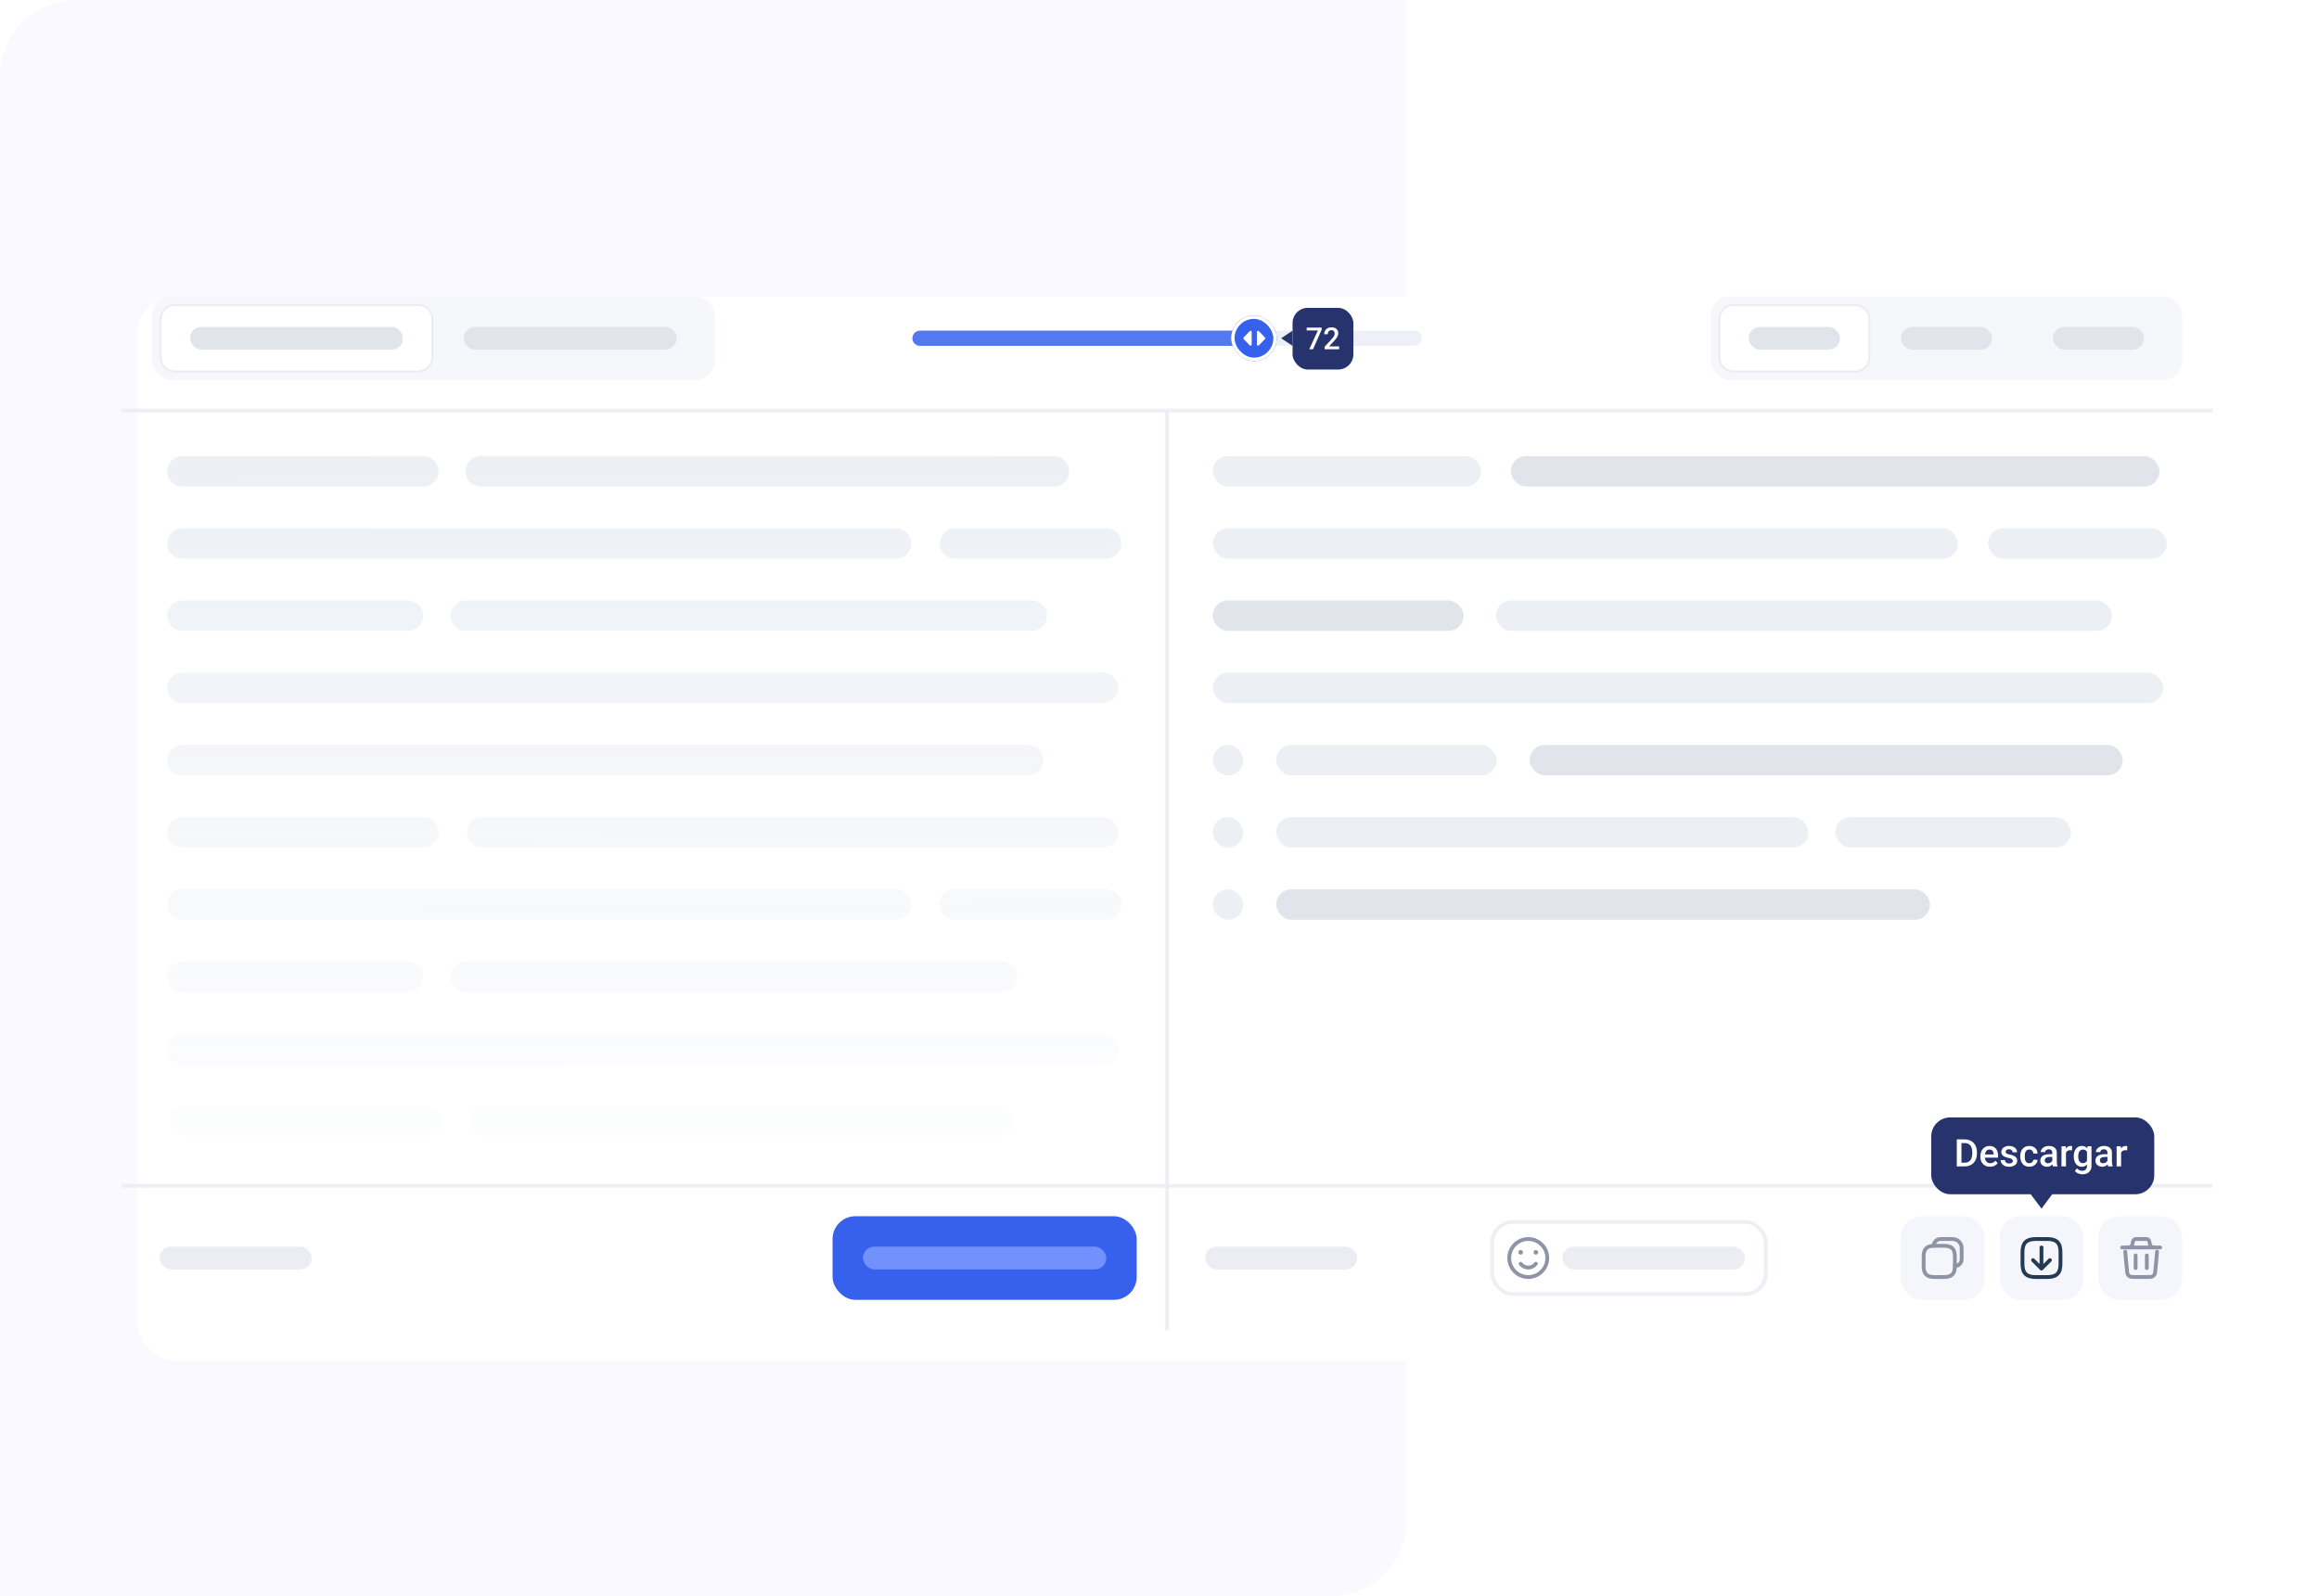 <svg width="549" height="378" viewBox="0 0 549 378" fill="none" xmlns="http://www.w3.org/2000/svg">
<path d="M0 18C0 8.059 8.059 0 18 0H333V360C333 369.941 324.941 378 315 378H0V18Z" fill="#F9F9FF"/>
<g filter="url(#filter0_d_2098_14143)">
<rect x="28.8" y="63" width="495" height="252" rx="9" fill="white"/>
</g>
<rect x="285.3" y="295.2" width="36" height="5.4" rx="2.7" fill="#EBEDF2"/>
<path d="M216 80.1C216 79.106 216.806 78.3 217.8 78.3H334.8C335.794 78.3 336.6 79.106 336.6 80.1C336.6 81.094 335.794 81.9 334.8 81.9H217.8C216.806 81.9 216 81.094 216 80.1Z" fill="#EDF0F6"/>
<path d="M216 80.1C216 79.106 216.806 78.3 217.8 78.3H295.2C296.194 78.3 297 79.106 297 80.1C297 81.094 296.194 81.9 295.2 81.9H217.8C216.806 81.9 216 81.094 216 80.1Z" fill="#5478F0"/>
<g filter="url(#filter1_d_2098_14143)">
<rect x="291.459" y="74.7" width="10.8" height="10.8" rx="5.4" fill="#3761ED"/>
<rect x="291.864" y="75.105" width="9.99" height="9.99" rx="4.995" stroke="white" stroke-width="0.81"/>
</g>
<path d="M294.424 79.913L295.856 78.423C296.024 78.248 296.321 78.367 296.321 78.61V81.59C296.321 81.833 296.024 81.952 295.856 81.777L294.424 80.287C294.323 80.183 294.323 80.017 294.424 79.913Z" fill="white"/>
<path d="M299.464 79.913L298.032 78.423C297.863 78.248 297.567 78.367 297.567 78.61V81.59C297.567 81.833 297.863 81.952 298.032 81.777L299.464 80.287C299.564 80.183 299.564 80.017 299.464 79.913Z" fill="white"/>
<path d="M28.8 97.2H523.8" stroke="#ECF0F5" stroke-width="0.9"/>
<rect x="36" y="70.2" width="133.2" height="19.8" rx="4.5" fill="#F5F7FA"/>
<path d="M38.025 75.6C38.025 73.736 39.536 72.225 41.4 72.225H99C100.864 72.225 102.375 73.736 102.375 75.6V84.6C102.375 86.464 100.864 87.975 99 87.975H41.4C39.536 87.975 38.025 86.464 38.025 84.6V75.6Z" fill="white" stroke="#EAECF2" stroke-width="0.45"/>
<rect x="45" y="77.4" width="50.4" height="5.4" rx="2.7" fill="#E2E4EC"/>
<rect x="109.8" y="77.4" width="50.4" height="5.4" rx="2.7" fill="#E2E4EC"/>
<rect x="405" y="70.2" width="111.6" height="19.8" rx="4.5" fill="#F5F7FA"/>
<path d="M407.025 75.6C407.025 73.736 408.536 72.225 410.4 72.225H439.2C441.064 72.225 442.575 73.736 442.575 75.6V84.6C442.575 86.464 441.064 87.975 439.2 87.975H410.4C408.536 87.975 407.025 86.464 407.025 84.6V75.6Z" fill="white" stroke="#EAECF2" stroke-width="0.45"/>
<rect x="414" y="77.4" width="21.6" height="5.4" rx="2.7" fill="#E2E4EC"/>
<rect x="450" y="77.4" width="21.6" height="5.4" rx="2.7" fill="#E2E4EC"/>
<rect x="486" y="77.4" width="21.6" height="5.4" rx="2.7" fill="#E2E4EC"/>
<path fill-rule="evenodd" clip-rule="evenodd" d="M110.194 111.6C110.194 109.612 111.806 108 113.794 108H249.546C251.534 108 253.146 109.612 253.146 111.6C253.146 113.588 251.534 115.2 249.546 115.2H113.794C111.806 115.2 110.194 113.588 110.194 111.6ZM39.6 111.6C39.6 109.612 41.212 108 43.2 108H100.234C102.222 108 103.834 109.612 103.834 111.6C103.834 113.588 102.222 115.2 100.234 115.2H43.2C41.212 115.2 39.6 113.588 39.6 111.6ZM39.6 197.1C39.6 195.112 41.212 193.5 43.2 193.5H100.234C102.222 193.5 103.834 195.112 103.834 197.1C103.834 199.088 102.222 200.7 100.234 200.7H43.2C41.212 200.7 39.6 199.088 39.6 197.1ZM44.083 261.9C42.094 261.9 40.483 263.512 40.483 265.5C40.483 267.488 42.094 269.1 44.083 269.1H101.116C103.104 269.1 104.716 267.488 104.716 265.5C104.716 263.512 103.104 261.9 101.116 261.9H44.083ZM114.195 193.5C112.207 193.5 110.595 195.112 110.595 197.1C110.595 199.088 112.207 200.7 114.195 200.7H261.127C263.115 200.7 264.727 199.088 264.727 197.1C264.727 195.112 263.115 193.5 261.127 193.5H114.195ZM111.076 265.5C111.076 263.512 112.688 261.9 114.676 261.9H236.31C238.298 261.9 239.91 263.512 239.91 265.5C239.91 267.488 238.298 269.1 236.31 269.1H114.676C112.688 269.1 111.076 267.488 111.076 265.5ZM43.2 125.1C41.212 125.1 39.6 126.712 39.6 128.7C39.6 130.688 41.212 132.3 43.2 132.3H212.111C214.099 132.3 215.711 130.688 215.711 128.7C215.711 126.712 214.099 125.1 212.111 125.1H43.2ZM39.6 214.2C39.6 212.212 41.212 210.6 43.2 210.6H212.111C214.099 210.6 215.711 212.212 215.711 214.2C215.711 216.188 214.099 217.8 212.111 217.8H43.2C41.212 217.8 39.6 216.188 39.6 214.2ZM226.072 125.1C224.084 125.1 222.472 126.712 222.472 128.7C222.472 130.688 224.084 132.3 226.072 132.3H261.9C263.888 132.3 265.5 130.688 265.5 128.7C265.5 126.712 263.888 125.1 261.9 125.1H226.072ZM222.472 214.2C222.472 212.212 224.084 210.6 226.072 210.6H261.9C263.888 210.6 265.5 212.212 265.5 214.2C265.5 216.188 263.888 217.8 261.9 217.8H226.072C224.084 217.8 222.472 216.188 222.472 214.2ZM43.2 142.2C41.212 142.2 39.6 143.812 39.6 145.8C39.6 147.788 41.212 149.4 43.2 149.4H96.578C98.566 149.4 100.178 147.788 100.178 145.8C100.178 143.812 98.566 142.2 96.578 142.2H43.2ZM39.6 231.3C39.6 229.312 41.212 227.7 43.2 227.7H96.578C98.566 227.7 100.178 229.312 100.178 231.3C100.178 233.288 98.566 234.9 96.578 234.9H43.2C41.212 234.9 39.6 233.288 39.6 231.3ZM110.264 142.2C108.276 142.2 106.664 143.812 106.664 145.8C106.664 147.788 108.276 149.4 110.264 149.4H244.252C246.24 149.4 247.852 147.788 247.852 145.8C247.852 143.812 246.24 142.2 244.252 142.2H110.264ZM106.664 231.3C106.664 229.312 108.276 227.7 110.264 227.7H237.192C239.18 227.7 240.792 229.312 240.792 231.3C240.792 233.288 239.18 234.9 237.192 234.9H110.264C108.276 234.9 106.664 233.288 106.664 231.3ZM43.2 159.3C41.212 159.3 39.6 160.912 39.6 162.9C39.6 164.888 41.212 166.5 43.2 166.5H261.102C263.091 166.5 264.702 164.888 264.702 162.9C264.702 160.912 263.091 159.3 261.102 159.3H43.2ZM39.6 248.4C39.6 246.412 41.212 244.8 43.2 244.8H261.102C263.091 244.8 264.702 246.412 264.702 248.4C264.702 250.388 263.091 252 261.102 252H43.2C41.212 252 39.6 250.388 39.6 248.4ZM43.2 176.4C41.212 176.4 39.6 178.012 39.6 180C39.6 181.988 41.212 183.6 43.2 183.6H243.369C245.357 183.6 246.969 181.988 246.969 180C246.969 178.012 245.357 176.4 243.369 176.4H43.2Z" fill="url(#paint0_linear_2098_14143)"/>
<rect x="287.1" y="108" width="63.534" height="7.2" rx="3.6" fill="#ECF0F5"/>
<rect x="287.1" y="176.4" width="7.2" height="7.2" rx="3.6" fill="#ECF0F5"/>
<rect x="287.1" y="193.5" width="7.2" height="7.2" rx="3.6" fill="#ECF0F5"/>
<rect x="287.1" y="210.6" width="7.2" height="7.2" rx="3.6" fill="#ECF0F5"/>
<rect x="357.694" y="108" width="153.541" height="7.2" rx="3.6" fill="#E2E4EC"/>
<rect x="302.115" y="176.4" width="52.2" height="7.2" rx="3.6" fill="#ECF0F5"/>
<rect x="362.12" y="176.4" width="140.4" height="7.2" rx="3.6" fill="#E2E4EC"/>
<rect x="287.1" y="125.1" width="176.4" height="7.2" rx="3.6" fill="#ECF0F5"/>
<rect x="302.115" y="193.5" width="126" height="7.2" rx="3.6" fill="#ECF0F5"/>
<rect x="434.478" y="193.5" width="55.8" height="7.2" rx="3.6" fill="#ECF0F5"/>
<rect x="302.115" y="210.6" width="154.8" height="7.2" rx="3.6" fill="#E2E4EC"/>
<rect x="470.644" y="125.1" width="42.356" height="7.2" rx="3.6" fill="#ECF0F5"/>
<rect x="287.1" y="142.2" width="59.4" height="7.2" rx="3.6" fill="#E2E4EC"/>
<rect x="354.164" y="142.2" width="145.8" height="7.2" rx="3.6" fill="#ECF0F5"/>
<rect x="287.1" y="159.3" width="225" height="7.2" rx="3.6" fill="#ECF0F5"/>
<rect x="37.8" y="295.2" width="36" height="5.4" rx="2.7" fill="#EBEDF2"/>
<rect x="197.1" y="288" width="72" height="19.8" rx="5.4" fill="#3761ED"/>
<rect x="204.3" y="295.2" width="57.6" height="5.4" rx="2.7" fill="#7191FC"/>
<rect x="353.25" y="289.35" width="64.8" height="17.1" rx="4.95" stroke="#ECF0F5" stroke-width="0.9"/>
<rect x="369.9" y="295.2" width="43.2" height="5.4" rx="2.7" fill="#EBEDF2"/>
<path d="M361.8 302.4C364.285 302.4 366.3 300.385 366.3 297.9C366.3 295.415 364.285 293.4 361.8 293.4C359.315 293.4 357.3 295.415 357.3 297.9C357.3 300.385 359.315 302.4 361.8 302.4Z" stroke="#8E93A6" stroke-width="0.9" stroke-linecap="round" stroke-linejoin="round"/>
<path d="M360 299.25C360.411 299.796 361.064 300.15 361.8 300.15C362.536 300.15 363.19 299.796 363.6 299.25" stroke="#8E93A6" stroke-width="0.9" stroke-linecap="round" stroke-linejoin="round"/>
<path d="M360.004 296.55H360M363.6 296.55H363.596" stroke="#8E93A6" stroke-width="1.08" stroke-linecap="round" stroke-linejoin="round"/>
<rect x="473.4" y="288" width="19.8" height="19.8" rx="4.95" fill="#F4F6FC"/>
<path d="M483.3 295.4V300.4M483.3 300.4L485.3 298.4M483.3 300.4L481.3 298.4" stroke="#253A53" stroke-width="0.9" stroke-linecap="round" stroke-linejoin="round"/>
<path d="M484.65 302.4C486.9 302.4 487.8 301.5 487.8 299.25V296.55C487.8 294.3 486.9 293.4 484.65 293.4H481.95C479.7 293.4 478.8 294.3 478.8 296.55V299.25C478.8 301.5 479.7 302.4 481.95 302.4H484.65Z" stroke="#253A53" stroke-width="0.9" stroke-linecap="round" stroke-linejoin="round"/>
<rect x="496.8" y="288" width="19.8" height="19.8" rx="4.95" fill="#F4F6FC"/>
<path d="M510.665 296.414C510.665 296.414 510.376 299.836 510.209 301.278C510.13 301.966 509.685 302.369 508.958 302.382C507.573 302.406 506.187 302.407 504.803 302.38C504.103 302.366 503.666 301.957 503.588 301.281C503.42 299.827 503.133 296.414 503.133 296.414" stroke="#8E93A6" stroke-width="0.9" stroke-linecap="round" stroke-linejoin="round"/>
<path d="M511.399 295.4H502.399" stroke="#8E93A6" stroke-width="0.9" stroke-linecap="round" stroke-linejoin="round"/>
<path d="M509.899 295.4C509.447 295.4 509.058 295.082 508.969 294.641L508.829 293.944C508.743 293.622 508.45 293.4 508.117 293.4H505.68C505.347 293.4 505.055 293.622 504.968 293.944L504.828 294.641C504.74 295.082 504.351 295.4 503.899 295.4" stroke="#8E93A6" stroke-width="0.9" stroke-linecap="round" stroke-linejoin="round"/>
<path d="M505.583 297.283V300.276" stroke="#8E93A6" stroke-width="0.9" stroke-linecap="round"/>
<path d="M508.237 297.283V300.276" stroke="#8E93A6" stroke-width="0.9" stroke-linecap="round"/>
<rect x="450" y="288" width="19.8" height="19.8" rx="4.95" fill="#F4F6FC"/>
<path d="M457.8 295V295C457.8 294.116 458.516 293.4 459.4 293.4H462.267C463.445 293.4 464.4 294.355 464.4 295.533V298.2C464.4 299.084 463.684 299.8 462.8 299.8V299.8" stroke="#8E93A6" stroke-width="0.9" stroke-linecap="round" stroke-linejoin="round"/>
<path d="M460.21 295H457.99C456.14 295 455.4 295.74 455.4 297.59V299.81C455.4 301.66 456.14 302.4 457.99 302.4H460.21C462.06 302.4 462.8 301.66 462.8 299.81V297.59C462.8 295.74 462.06 295 460.21 295Z" stroke="#8E93A6" stroke-width="0.9" stroke-linecap="round" stroke-linejoin="round"/>
<path d="M276.3 97.2L276.3 315" stroke="#ECF0F5" stroke-width="0.9"/>
<path d="M28.8 280.8H523.8" stroke="#ECF0F5" stroke-width="0.9"/>
<rect x="306" y="72.9" width="14.4" height="14.6" rx="3.6" fill="#27336D"/>
<path d="M312.894 77.581V78.045L310.848 82.7H309.955L311.998 78.256H309.347V77.581H312.894ZM317.018 82.025V82.7H313.587V82.12L315.253 80.302C315.436 80.096 315.58 79.918 315.686 79.768C315.791 79.618 315.865 79.483 315.907 79.364C315.952 79.242 315.974 79.123 315.974 79.008C315.974 78.847 315.943 78.705 315.882 78.583C315.824 78.459 315.737 78.362 315.622 78.291C315.507 78.219 315.368 78.182 315.204 78.182C315.014 78.182 314.855 78.223 314.726 78.305C314.597 78.388 314.5 78.501 314.434 78.646C314.368 78.789 314.336 78.954 314.336 79.139H313.488C313.488 78.841 313.556 78.569 313.692 78.323C313.828 78.075 314.025 77.878 314.283 77.732C314.541 77.585 314.851 77.511 315.214 77.511C315.557 77.511 315.847 77.568 316.086 77.683C316.325 77.798 316.507 77.961 316.631 78.172C316.758 78.383 316.821 78.632 316.821 78.921C316.821 79.08 316.795 79.238 316.744 79.395C316.692 79.552 316.618 79.709 316.522 79.866C316.429 80.021 316.317 80.177 316.188 80.334C316.059 80.489 315.918 80.646 315.763 80.805L314.655 82.025H317.018Z" fill="white"/>
<path d="M306 78.3L303.3 80.1L306 81.9V78.3Z" fill="#27336D"/>
<rect x="457.2" y="264.6" width="52.8" height="18.2" rx="4.5" fill="#27336D"/>
<path d="M465.109 276.2H463.743L463.751 275.325H465.109C465.505 275.325 465.836 275.239 466.102 275.066C466.372 274.893 466.574 274.646 466.709 274.323C466.847 274.001 466.915 273.617 466.915 273.172V272.825C466.915 272.479 466.876 272.173 466.797 271.906C466.721 271.64 466.606 271.416 466.454 271.234C466.305 271.052 466.12 270.915 465.9 270.821C465.683 270.727 465.433 270.68 465.149 270.68H463.716V269.802H465.149C465.574 269.802 465.962 269.873 466.313 270.017C466.665 270.157 466.968 270.361 467.223 270.628C467.481 270.894 467.679 271.214 467.816 271.586C467.954 271.958 468.023 272.374 468.023 272.834V273.172C468.023 273.632 467.954 274.048 467.816 274.42C467.679 274.792 467.481 275.112 467.223 275.378C466.965 275.642 466.658 275.845 466.3 275.989C465.946 276.13 465.549 276.2 465.109 276.2ZM464.353 269.802V276.2H463.25V269.802H464.353ZM471.121 276.288C470.769 276.288 470.452 276.231 470.167 276.116C469.886 275.999 469.646 275.837 469.447 275.629C469.25 275.421 469.099 275.176 468.994 274.895C468.889 274.614 468.836 274.31 468.836 273.985V273.809C468.836 273.437 468.89 273.1 468.998 272.799C469.107 272.497 469.258 272.239 469.451 272.025C469.644 271.808 469.873 271.643 470.137 271.529C470.4 271.414 470.686 271.357 470.994 271.357C471.333 271.357 471.631 271.414 471.886 271.529C472.141 271.643 472.351 271.804 472.518 272.012C472.688 272.217 472.814 272.462 472.896 272.746C472.981 273.03 473.024 273.344 473.024 273.686V274.139H469.35V273.379H471.978V273.295C471.972 273.105 471.934 272.926 471.864 272.759C471.796 272.592 471.692 272.457 471.552 272.355C471.411 272.252 471.224 272.201 470.989 272.201C470.813 272.201 470.657 272.239 470.519 272.315C470.384 272.388 470.271 272.495 470.181 272.636C470.09 272.777 470.019 272.947 469.97 273.146C469.923 273.342 469.899 273.563 469.899 273.809V273.985C469.899 274.193 469.927 274.386 469.983 274.565C470.041 274.741 470.126 274.895 470.238 275.027C470.349 275.158 470.484 275.262 470.642 275.339C470.8 275.412 470.98 275.448 471.182 275.448C471.437 275.448 471.664 275.397 471.864 275.295C472.063 275.192 472.236 275.047 472.382 274.86L472.94 275.4C472.838 275.55 472.704 275.693 472.54 275.831C472.376 275.966 472.176 276.075 471.938 276.16C471.704 276.245 471.432 276.288 471.121 276.288ZM476.517 274.912C476.517 274.807 476.491 274.712 476.438 274.627C476.386 274.539 476.285 274.46 476.135 274.389C475.989 274.319 475.772 274.255 475.485 274.196C475.233 274.14 475.001 274.074 474.79 273.998C474.582 273.919 474.404 273.824 474.254 273.713C474.105 273.601 473.989 273.469 473.907 273.317C473.825 273.165 473.784 272.989 473.784 272.79C473.784 272.596 473.827 272.413 473.911 272.24C473.996 272.068 474.118 271.915 474.276 271.783C474.434 271.652 474.626 271.548 474.852 271.471C475.08 271.395 475.335 271.357 475.617 271.357C476.015 271.357 476.356 271.425 476.641 271.559C476.928 271.691 477.147 271.871 477.3 272.1C477.452 272.325 477.528 272.58 477.528 272.865H476.469C476.469 272.739 476.437 272.621 476.372 272.513C476.311 272.402 476.217 272.312 476.091 272.245C475.965 272.175 475.807 272.139 475.617 272.139C475.435 272.139 475.284 272.169 475.164 272.227C475.047 272.283 474.959 272.356 474.9 272.447C474.845 272.538 474.817 272.637 474.817 272.746C474.817 272.825 474.831 272.897 474.861 272.961C474.893 273.023 474.946 273.08 475.019 273.133C475.092 273.182 475.192 273.229 475.318 273.273C475.447 273.317 475.608 273.36 475.801 273.401C476.164 273.477 476.476 273.575 476.737 273.695C477.001 273.812 477.203 273.965 477.344 274.152C477.484 274.337 477.555 274.571 477.555 274.855C477.555 275.066 477.509 275.26 477.418 275.435C477.33 275.608 477.202 275.759 477.032 275.888C476.862 276.014 476.658 276.112 476.421 276.182C476.186 276.253 475.923 276.288 475.63 276.288C475.199 276.288 474.834 276.212 474.536 276.059C474.237 275.904 474.01 275.706 473.854 275.466C473.702 275.223 473.626 274.971 473.626 274.71H474.65C474.661 274.906 474.716 275.063 474.812 275.18C474.912 275.295 475.035 275.378 475.182 275.431C475.331 275.481 475.485 275.506 475.643 275.506C475.833 275.506 475.993 275.481 476.122 275.431C476.251 275.378 476.349 275.308 476.416 275.22C476.484 275.129 476.517 275.027 476.517 274.912ZM480.424 275.444C480.597 275.444 480.752 275.41 480.89 275.343C481.031 275.273 481.143 275.176 481.228 275.053C481.316 274.93 481.365 274.788 481.373 274.627H482.371C482.365 274.934 482.274 275.214 482.099 275.466C481.923 275.718 481.69 275.919 481.4 276.068C481.11 276.215 480.789 276.288 480.437 276.288C480.074 276.288 479.758 276.226 479.488 276.103C479.219 275.977 478.995 275.804 478.816 275.585C478.637 275.365 478.502 275.112 478.411 274.824C478.324 274.537 478.28 274.23 478.28 273.902V273.748C478.28 273.42 478.324 273.112 478.411 272.825C478.502 272.535 478.637 272.28 478.816 272.06C478.995 271.841 479.219 271.669 479.488 271.546C479.758 271.42 480.073 271.357 480.433 271.357C480.814 271.357 481.148 271.433 481.435 271.586C481.722 271.735 481.948 271.945 482.112 272.214C482.279 272.481 482.365 272.791 482.371 273.146H481.373C481.365 272.97 481.321 272.812 481.242 272.671C481.165 272.528 481.057 272.413 480.916 272.328C480.779 272.243 480.613 272.201 480.42 272.201C480.206 272.201 480.029 272.245 479.888 272.333C479.747 272.418 479.638 272.535 479.558 272.684C479.479 272.831 479.422 272.996 479.387 273.181C479.355 273.363 479.339 273.552 479.339 273.748V273.902C479.339 274.098 479.355 274.288 479.387 274.473C479.419 274.657 479.475 274.823 479.554 274.969C479.636 275.113 479.747 275.229 479.888 275.317C480.029 275.402 480.207 275.444 480.424 275.444ZM485.865 275.246V272.979C485.865 272.809 485.834 272.662 485.772 272.539C485.711 272.416 485.617 272.321 485.491 272.254C485.368 272.186 485.213 272.153 485.025 272.153C484.852 272.153 484.703 272.182 484.577 272.24C484.451 272.299 484.353 272.378 484.283 272.478C484.212 272.577 484.177 272.69 484.177 272.816H483.122C483.122 272.629 483.168 272.447 483.259 272.271C483.349 272.095 483.481 271.939 483.654 271.801C483.827 271.663 484.034 271.555 484.274 271.476C484.514 271.397 484.784 271.357 485.082 271.357C485.44 271.357 485.756 271.417 486.032 271.537C486.31 271.657 486.528 271.839 486.686 272.082C486.848 272.323 486.928 272.624 486.928 272.988V275.101C486.928 275.318 486.943 275.513 486.972 275.686C487.004 275.856 487.05 276.004 487.108 276.13V276.2H486.023C485.973 276.086 485.933 275.941 485.904 275.765C485.878 275.586 485.865 275.413 485.865 275.246ZM486.018 273.308L486.027 273.963H485.267C485.071 273.963 484.898 273.982 484.748 274.02C484.599 274.055 484.474 274.108 484.375 274.178C484.275 274.249 484.201 274.334 484.151 274.433C484.101 274.533 484.076 274.646 484.076 274.772C484.076 274.898 484.105 275.013 484.164 275.119C484.223 275.221 484.307 275.302 484.419 275.361C484.533 275.419 484.671 275.448 484.832 275.448C485.049 275.448 485.238 275.405 485.399 275.317C485.563 275.226 485.692 275.116 485.786 274.987C485.879 274.855 485.929 274.731 485.935 274.614L486.278 275.084C486.243 275.204 486.182 275.333 486.098 275.47C486.013 275.608 485.901 275.74 485.764 275.866C485.629 275.989 485.466 276.09 485.276 276.169C485.088 276.248 484.871 276.288 484.625 276.288C484.315 276.288 484.038 276.226 483.795 276.103C483.552 275.977 483.361 275.809 483.224 275.598C483.086 275.384 483.017 275.142 483.017 274.873C483.017 274.621 483.064 274.398 483.158 274.205C483.254 274.009 483.395 273.844 483.579 273.713C483.767 273.581 483.995 273.481 484.265 273.414C484.535 273.344 484.842 273.308 485.188 273.308H486.018ZM489.099 272.35V276.2H488.04V271.445H489.051L489.099 272.35ZM490.554 271.414L490.545 272.399C490.48 272.387 490.41 272.378 490.334 272.372C490.261 272.366 490.187 272.364 490.114 272.364C489.932 272.364 489.773 272.39 489.635 272.443C489.497 272.492 489.382 272.566 489.288 272.662C489.197 272.756 489.127 272.87 489.077 273.005C489.027 273.14 488.998 273.291 488.989 273.458L488.747 273.475C488.747 273.177 488.777 272.9 488.835 272.645C488.894 272.39 488.982 272.166 489.099 271.972C489.219 271.779 489.369 271.628 489.547 271.52C489.729 271.411 489.938 271.357 490.176 271.357C490.24 271.357 490.309 271.363 490.382 271.375C490.458 271.386 490.516 271.4 490.554 271.414ZM494.175 271.445H495.137V276.068C495.137 276.496 495.046 276.859 494.865 277.158C494.683 277.457 494.43 277.684 494.104 277.839C493.779 277.997 493.403 278.076 492.975 278.076C492.793 278.076 492.591 278.05 492.369 277.997C492.149 277.945 491.935 277.86 491.727 277.742C491.522 277.628 491.35 277.477 491.213 277.29L491.709 276.666C491.879 276.868 492.067 277.016 492.272 277.11C492.477 277.203 492.692 277.25 492.918 277.25C493.161 277.25 493.368 277.205 493.537 277.114C493.71 277.026 493.844 276.896 493.937 276.723C494.031 276.55 494.078 276.339 494.078 276.09V272.522L494.175 271.445ZM490.945 273.875V273.783C490.945 273.423 490.989 273.094 491.077 272.799C491.164 272.5 491.29 272.243 491.454 272.03C491.619 271.813 491.818 271.647 492.052 271.533C492.286 271.416 492.552 271.357 492.848 271.357C493.155 271.357 493.417 271.413 493.634 271.524C493.854 271.635 494.037 271.795 494.183 272.003C494.33 272.208 494.444 272.454 494.526 272.741C494.611 273.026 494.674 273.342 494.715 273.691V273.985C494.677 274.325 494.613 274.635 494.522 274.917C494.431 275.198 494.311 275.441 494.161 275.646C494.012 275.851 493.828 276.01 493.608 276.121C493.391 276.232 493.135 276.288 492.839 276.288C492.549 276.288 492.286 276.228 492.052 276.108C491.821 275.988 491.621 275.819 491.454 275.602C491.29 275.385 491.164 275.131 491.077 274.838C490.989 274.542 490.945 274.221 490.945 273.875ZM492.004 273.783V273.875C492.004 274.092 492.024 274.294 492.065 274.482C492.109 274.669 492.175 274.835 492.263 274.978C492.354 275.119 492.468 275.23 492.606 275.312C492.746 275.391 492.912 275.431 493.102 275.431C493.351 275.431 493.555 275.378 493.713 275.273C493.874 275.167 493.997 275.025 494.082 274.846C494.17 274.665 494.232 274.463 494.267 274.24V273.445C494.249 273.272 494.213 273.111 494.157 272.961C494.104 272.812 494.033 272.681 493.942 272.57C493.851 272.456 493.737 272.368 493.599 272.306C493.461 272.242 493.299 272.21 493.111 272.21C492.921 272.21 492.755 272.251 492.615 272.333C492.474 272.415 492.358 272.528 492.267 272.671C492.18 272.815 492.114 272.982 492.07 273.172C492.026 273.363 492.004 273.566 492.004 273.783ZM498.916 275.246V272.979C498.916 272.809 498.886 272.662 498.824 272.539C498.763 272.416 498.669 272.321 498.543 272.254C498.42 272.186 498.265 272.153 498.077 272.153C497.904 272.153 497.755 272.182 497.629 272.24C497.503 272.299 497.405 272.378 497.334 272.478C497.264 272.577 497.229 272.69 497.229 272.816H496.174C496.174 272.629 496.22 272.447 496.31 272.271C496.401 272.095 496.533 271.939 496.706 271.801C496.879 271.663 497.085 271.555 497.326 271.476C497.566 271.397 497.835 271.357 498.134 271.357C498.492 271.357 498.808 271.417 499.083 271.537C499.362 271.657 499.58 271.839 499.738 272.082C499.899 272.323 499.98 272.624 499.98 272.988V275.101C499.98 275.318 499.995 275.513 500.024 275.686C500.056 275.856 500.101 276.004 500.16 276.13V276.2H499.075C499.025 276.086 498.985 275.941 498.956 275.765C498.93 275.586 498.916 275.413 498.916 275.246ZM499.07 273.308L499.079 273.963H498.319C498.122 273.963 497.95 273.982 497.8 274.02C497.651 274.055 497.526 274.108 497.427 274.178C497.327 274.249 497.252 274.334 497.203 274.433C497.153 274.533 497.128 274.646 497.128 274.772C497.128 274.898 497.157 275.013 497.216 275.119C497.274 275.221 497.359 275.302 497.471 275.361C497.585 275.419 497.723 275.448 497.884 275.448C498.1 275.448 498.289 275.405 498.451 275.317C498.615 275.226 498.744 275.116 498.837 274.987C498.931 274.855 498.981 274.731 498.987 274.614L499.329 275.084C499.294 275.204 499.234 275.333 499.149 275.47C499.064 275.608 498.953 275.74 498.815 275.866C498.681 275.989 498.518 276.09 498.328 276.169C498.14 276.248 497.923 276.288 497.677 276.288C497.367 276.288 497.09 276.226 496.847 276.103C496.603 275.977 496.413 275.809 496.275 275.598C496.138 275.384 496.069 275.142 496.069 274.873C496.069 274.621 496.116 274.398 496.209 274.205C496.306 274.009 496.447 273.844 496.631 273.713C496.819 273.581 497.047 273.481 497.317 273.414C497.586 273.344 497.894 273.308 498.24 273.308H499.07ZM502.151 272.35V276.2H501.092V271.445H502.102L502.151 272.35ZM503.605 271.414L503.597 272.399C503.532 272.387 503.462 272.378 503.386 272.372C503.312 272.366 503.239 272.364 503.166 272.364C502.984 272.364 502.825 272.39 502.687 272.443C502.549 272.492 502.433 272.566 502.34 272.662C502.249 272.756 502.179 272.87 502.129 273.005C502.079 273.14 502.05 273.291 502.041 273.458L501.799 273.475C501.799 273.177 501.828 272.9 501.887 272.645C501.946 272.39 502.034 272.166 502.151 271.972C502.271 271.779 502.42 271.628 502.599 271.52C502.781 271.411 502.99 271.357 503.227 271.357C503.292 271.357 503.361 271.363 503.434 271.375C503.51 271.386 503.567 271.4 503.605 271.414Z" fill="white"/>
<path d="M480.6 282.6L483.3 286.2L486 282.6H480.6Z" fill="#27336D"/>
<defs>
<filter id="filter0_d_2098_14143" x="14.4" y="52.2" width="531" height="288" filterUnits="userSpaceOnUse" color-interpolation-filters="sRGB">
<feFlood flood-opacity="0" result="BackgroundImageFix"/>
<feColorMatrix in="SourceAlpha" type="matrix" values="0 0 0 0 0 0 0 0 0 0 0 0 0 0 0 0 0 0 127 0" result="hardAlpha"/>
<feOffset dx="3.6" dy="7.2"/>
<feGaussianBlur stdDeviation="9"/>
<feComposite in2="hardAlpha" operator="out"/>
<feColorMatrix type="matrix" values="0 0 0 0 0.353 0 0 0 0 0.367 0 0 0 0 0.762 0 0 0 0.12 0"/>
<feBlend mode="normal" in2="BackgroundImageFix" result="effect1_dropShadow_2098_14143"/>
<feBlend mode="normal" in="SourceGraphic" in2="effect1_dropShadow_2098_14143" result="shape"/>
</filter>
<filter id="filter1_d_2098_14143" x="289.299" y="72.54" width="15.12" height="15.12" filterUnits="userSpaceOnUse" color-interpolation-filters="sRGB">
<feFlood flood-opacity="0" result="BackgroundImageFix"/>
<feColorMatrix in="SourceAlpha" type="matrix" values="0 0 0 0 0 0 0 0 0 0 0 0 0 0 0 0 0 0 127 0" result="hardAlpha"/>
<feOffset/>
<feGaussianBlur stdDeviation="1.08"/>
<feComposite in2="hardAlpha" operator="out"/>
<feColorMatrix type="matrix" values="0 0 0 0 0 0 0 0 0 0 0 0 0 0 0 0 0 0 0.08 0"/>
<feBlend mode="normal" in2="BackgroundImageFix" result="effect1_dropShadow_2098_14143"/>
<feBlend mode="normal" in="SourceGraphic" in2="effect1_dropShadow_2098_14143" result="shape"/>
</filter>
<linearGradient id="paint0_linear_2098_14143" x1="152.574" y1="108" x2="152.607" y2="289.8" gradientUnits="userSpaceOnUse">
<stop stop-color="#ECF0F5"/>
<stop offset="1" stop-color="#ECF0F5" stop-opacity="0"/>
</linearGradient>
</defs>
</svg>
